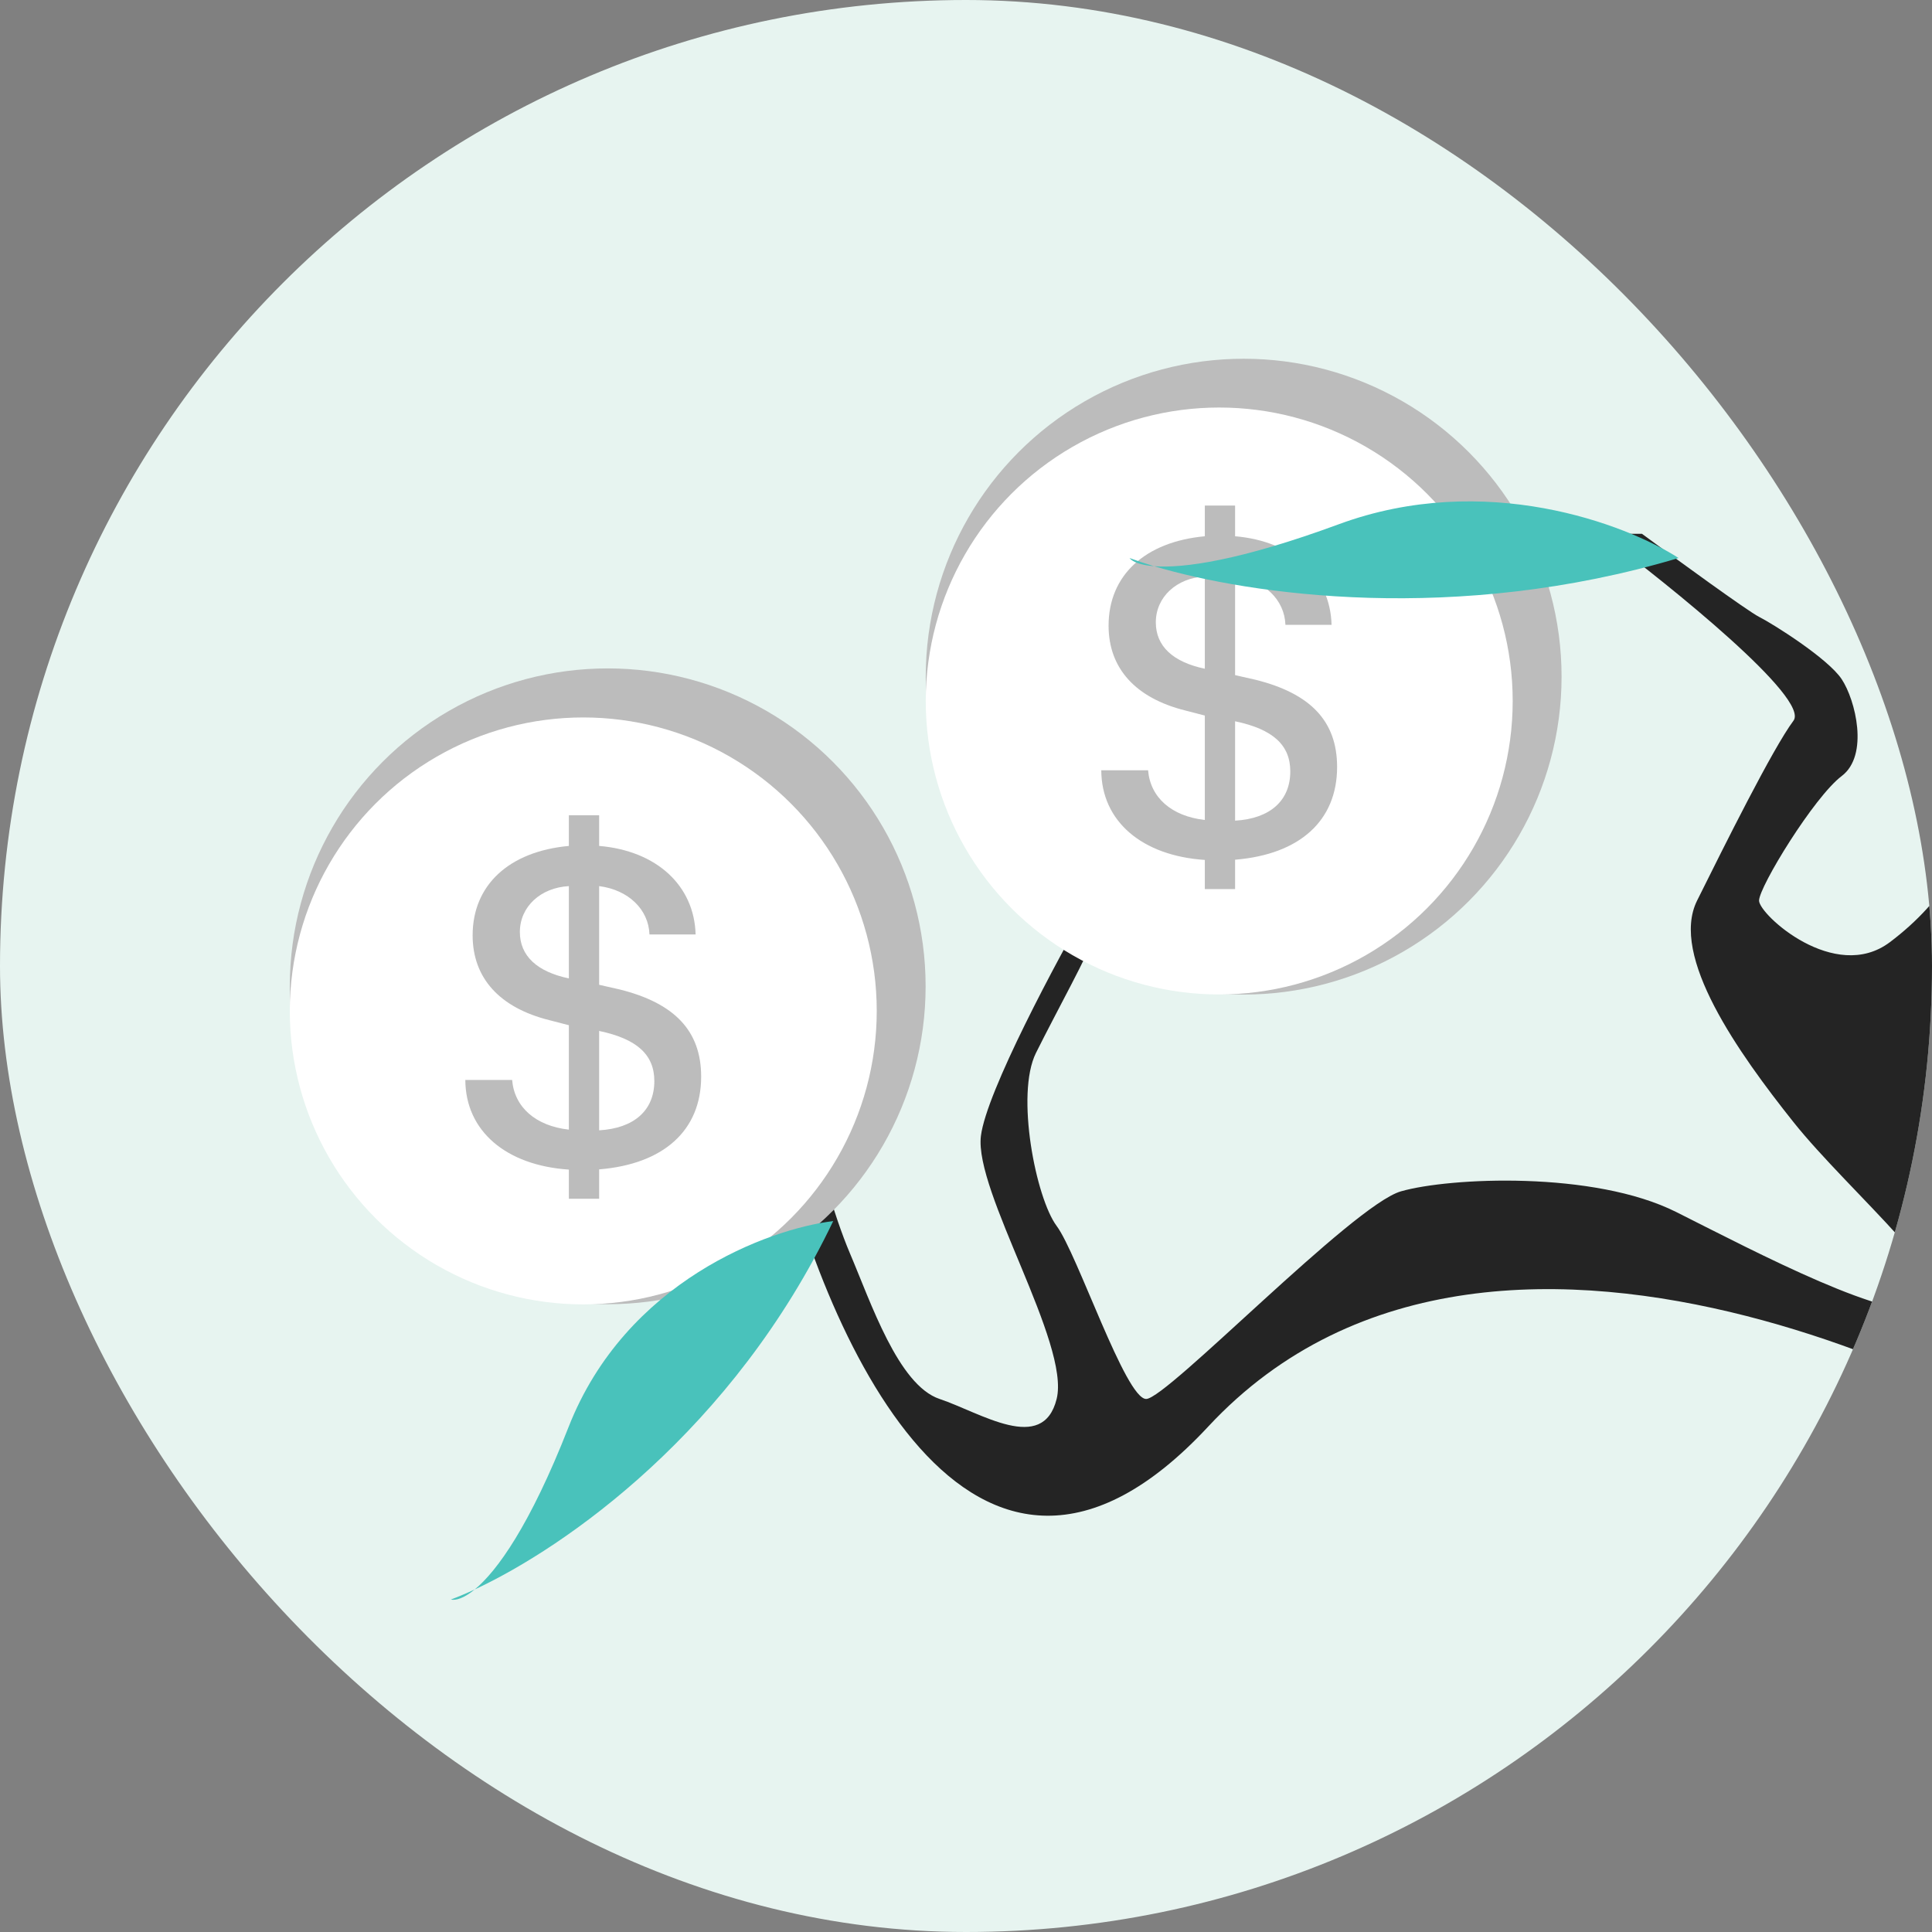 <?xml version="1.0" encoding="UTF-8"?> <svg xmlns="http://www.w3.org/2000/svg" width="60" height="60" viewBox="0 0 60 60" fill="none"><rect x="0" y="0" width="60" height="60" fill="#808080" stroke="none"/><g clip-path="url(#clip0_48736_155182)"><rect width="60" height="60" rx="30" fill="#E7F4F0"></rect><path d="M62.541 56.773C59.633 62.447 63.04 66.015 65.108 67.09V67.735H76.442C77.155 67.52 78.795 66.832 79.65 65.8C80.719 64.511 77.511 59.352 75.587 57.847C73.662 56.343 69.972 54.623 71.255 53.549C72.538 52.474 75.102 51.184 74.032 49.895C72.963 48.605 74.731 46.455 77.084 46.455C79.436 46.455 79.65 47.745 80.933 48.39C82.216 49.035 85.638 48.82 86.921 48.39C88.204 47.96 88.632 45.596 89.701 44.306C90.771 43.016 94.834 45.166 96.331 45.166C97.828 45.166 98.897 47.53 98.47 47.745C98.127 47.917 97.614 49.25 97.4 49.895L95.476 53.549C96.331 52.402 98.213 49.98 98.897 49.465C99.753 48.82 98.897 46.455 98.897 45.596C98.897 44.736 96.545 43.446 92.482 42.586C88.418 41.727 87.135 45.166 85.638 46.455C84.141 47.745 78.367 45.596 78.581 44.306C78.795 43.016 76.442 40.652 74.731 40.007C73.02 39.362 72.165 36.998 72.165 35.278C72.165 33.559 74.731 32.699 75.587 31.624C76.442 30.549 76.442 26.036 76.442 24.746C76.442 23.456 79.222 25.176 79.65 25.606C80.078 26.036 82.43 28.4 82.43 29.26C82.43 30.12 82.002 33.129 82.43 34.848C82.858 36.568 84.996 36.353 85.638 36.998C86.151 37.514 90.414 37.213 92.482 36.998C91.341 36.998 88.461 36.654 86.066 35.278C83.072 33.559 85.21 32.699 85.638 29.69C86.066 26.68 84.996 26.895 84.355 26.036C83.713 25.176 82.644 23.456 83.499 23.026C84.355 22.597 88.418 25.391 89.06 26.895C89.701 28.4 91.412 30.979 92.482 31.624C93.551 32.269 96.545 32.699 97.4 32.699H98.897C96.901 31.911 92.824 30.12 92.482 29.26C92.054 28.185 90.771 24.531 89.06 22.382C87.691 20.662 84.783 20.805 83.499 21.092C81.717 21.307 77.811 21.866 76.442 22.382C74.731 23.026 72.807 27.54 72.165 29.26C71.523 30.979 70.026 36.998 69.171 38.073C68.316 39.147 67.246 39.577 66.177 40.652C65.108 41.727 63.611 37.643 63.183 36.353C62.755 35.063 60.831 32.699 60.403 30.979C59.975 29.26 62.114 28.83 63.183 27.97C64.252 27.11 64.038 25.391 63.611 24.101C63.183 22.811 64.038 21.737 64.038 21.092C64.038 20.576 64.751 20.017 65.108 19.802H68.529C67.674 19.444 65.707 18.814 64.68 19.157C63.397 19.587 61.472 21.952 61.472 24.101C61.472 26.251 60.403 27.97 58.692 29.26C56.981 30.549 54.629 28.4 54.629 27.97C54.629 27.54 56.34 24.746 57.195 24.101C58.05 23.456 57.623 21.737 57.195 21.092C56.767 20.447 55.056 19.372 54.629 19.157C54.286 18.985 52.062 17.366 50.993 16.578H49.71C51.92 18.226 56.211 21.694 55.698 22.382C55.056 23.241 53.559 26.25 52.704 27.97L52.704 27.97C51.849 29.69 53.987 32.699 55.698 34.848C57.409 36.998 61.258 40.222 59.975 40.652C58.692 41.082 54.629 38.932 52.062 37.643C49.496 36.353 45.005 36.568 43.508 36.998C42.011 37.428 36.237 43.446 35.595 43.446C34.954 43.446 33.457 38.932 32.815 38.073C32.173 37.213 31.532 33.989 32.173 32.699C32.815 31.409 33.884 29.475 33.884 29.26V27.97C32.815 29.833 30.634 33.903 30.463 35.278C30.249 36.998 33.243 41.727 32.815 43.446C32.387 45.166 30.463 43.876 29.18 43.446C27.896 43.016 27.041 40.437 26.399 38.932C25.886 37.729 25.33 35.708 25.116 34.848H24.047C25.473 41.297 30.163 52.216 37.52 44.306C46.716 34.419 64.038 44.736 64.038 45.166C64.038 45.596 66.177 49.68 62.541 56.773Z" fill="#242424"></path><circle cx="18.873" cy="30.631" r="9.873" fill="#BCBCBC"></circle><circle cx="18.114" cy="31.395" r="9.114" fill="white"></circle><path d="M18.607 37.228H17.667V36.323C15.713 36.193 14.458 35.123 14.451 33.539H15.905C15.974 34.383 16.632 34.966 17.667 35.082V31.839L17.057 31.681C15.521 31.297 14.678 30.378 14.678 29.048C14.678 27.485 15.809 26.442 17.667 26.271V25.318H18.607V26.271C20.396 26.422 21.562 27.505 21.603 29.021H20.17C20.143 28.246 19.519 27.636 18.607 27.519V30.584L19.244 30.728C20.945 31.153 21.775 32.01 21.775 33.437C21.775 35.103 20.616 36.152 18.607 36.316V37.228ZM20.321 33.574C20.321 32.758 19.786 32.264 18.607 32.017V35.103C19.697 35.041 20.321 34.479 20.321 33.574ZM16.145 28.945C16.145 29.686 16.68 30.18 17.667 30.385V27.519C16.79 27.567 16.145 28.157 16.145 28.945Z" fill="#BCBCBC"></path><path d="M17.656 44.321C19.434 39.783 23.877 38.164 25.876 37.922C22.772 44.417 17.561 48.052 14.743 49.362C14.41 49.636 14.156 49.71 14.001 49.676C14.223 49.593 14.472 49.488 14.743 49.362C15.431 48.797 16.458 47.38 17.656 44.321Z" fill="#49C2BB"></path><circle cx="38.623" cy="21.014" r="9.873" fill="#BCBCBC"></circle><circle cx="37.864" cy="21.77" r="9.114" fill="white"></circle><path d="M38.357 27.611H37.417V26.706C35.463 26.576 34.208 25.506 34.201 23.922H35.655C35.724 24.766 36.382 25.349 37.417 25.465V22.222L36.807 22.064C35.271 21.68 34.428 20.761 34.428 19.431C34.428 17.867 35.559 16.825 37.417 16.654V15.701H38.357V16.654C40.146 16.805 41.312 17.888 41.353 19.404H39.92C39.893 18.629 39.269 18.018 38.357 17.902V20.967L38.994 21.111C40.695 21.536 41.525 22.393 41.525 23.819C41.525 25.486 40.366 26.535 38.357 26.699V27.611ZM40.071 23.956C40.071 23.14 39.536 22.647 38.357 22.4V25.486C39.447 25.424 40.071 24.862 40.071 23.956ZM35.895 19.328C35.895 20.069 36.43 20.562 37.417 20.768V17.902C36.54 17.95 35.895 18.54 35.895 19.328Z" fill="#BCBCBC"></path><path d="M41.574 16.282C46.121 14.605 50.506 16.282 52.13 17.33C45.216 19.395 38.827 18.477 35.842 17.584C35.404 17.55 35.166 17.444 35.078 17.33C35.3 17.412 35.555 17.498 35.842 17.584C36.747 17.653 38.508 17.412 41.574 16.282Z" fill="#49C2BB"></path><circle cx="66.467" cy="12.404" r="9.873" fill="#BCBCBC"></circle><circle cx="65.707" cy="13.161" r="9.114" fill="white"></circle></g><defs><clipPath id="clip0_48736_155182"><rect width="60" height="60" rx="30" fill="white"></rect></clipPath></defs></svg> 
